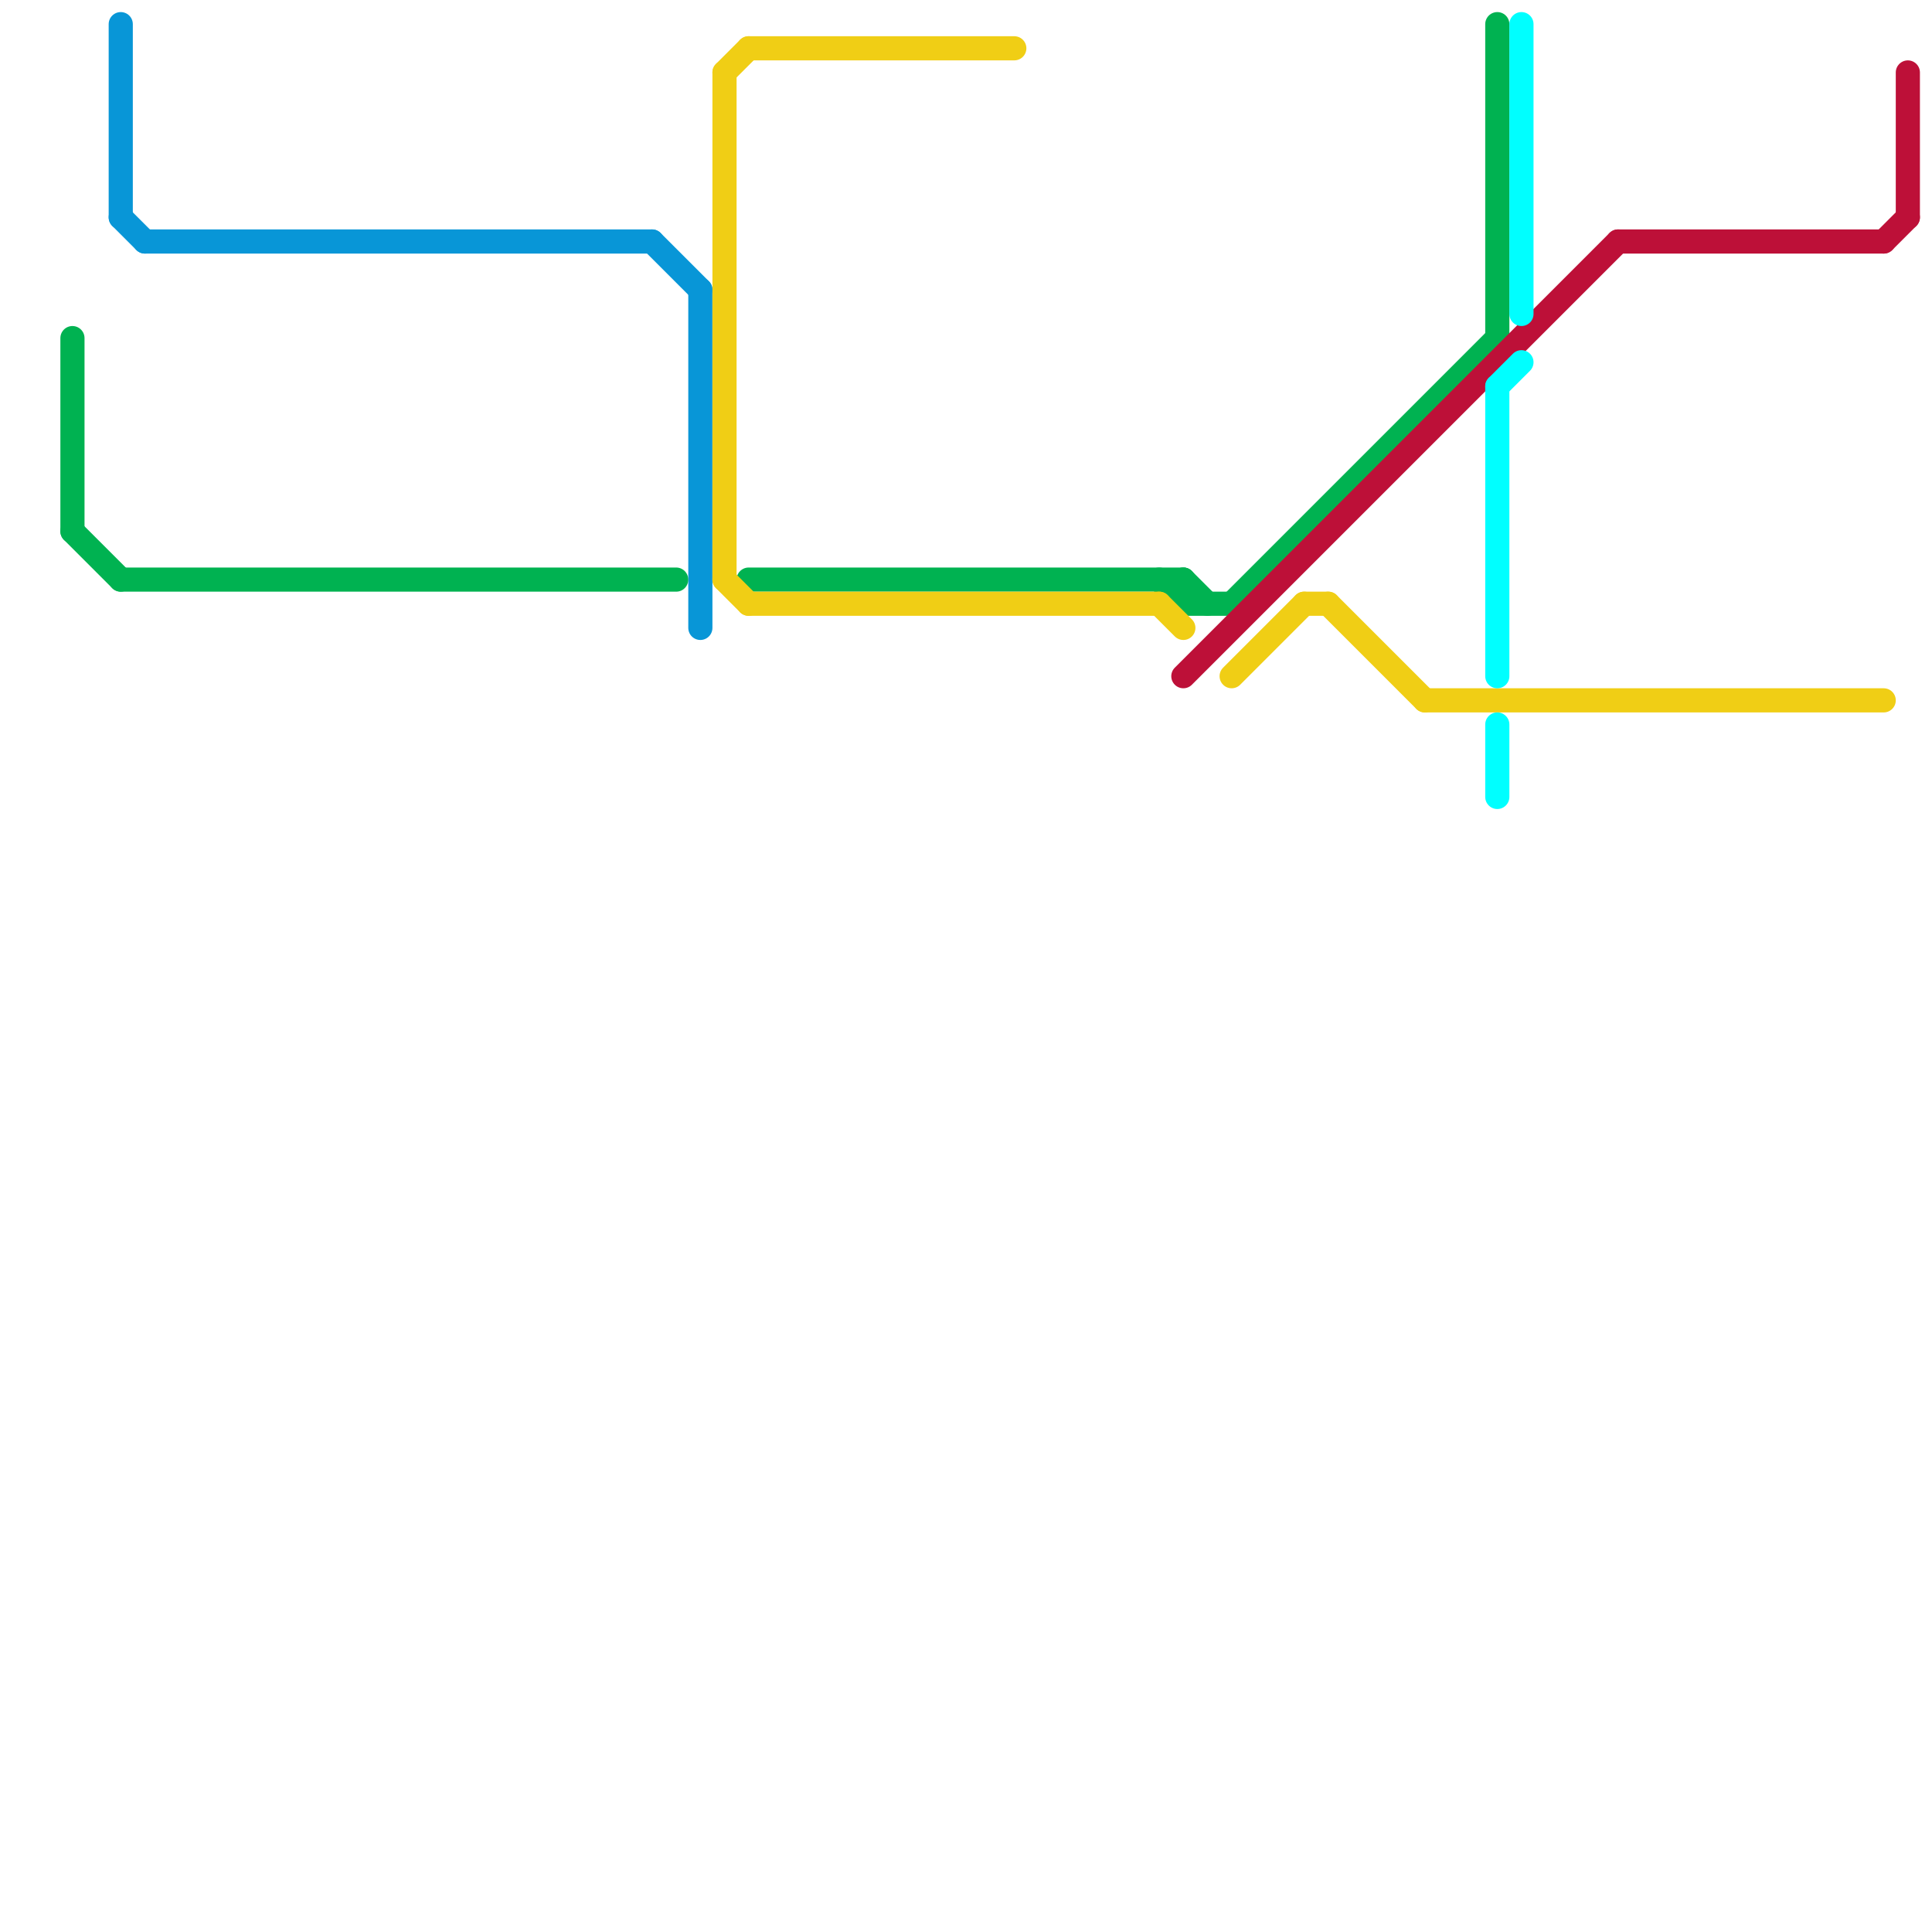 
<svg version="1.1" xmlns="http://www.w3.org/2000/svg" viewBox="0 0 80 80">
<style>text { font: 1px Helvetica; font-weight: 600; white-space: pre; dominant-baseline: central; } line { stroke-width: 1; fill: none; stroke-linecap: round; stroke-linejoin: round; } .c0 { stroke: #0896d7 } .c1 { stroke: #00b251 } .c2 { stroke: #f0ce15 } .c3 { stroke: #bd1038 } .c4 { stroke: #00ffff }</style><defs><g id="wm-xf"><circle r="1.2" fill="#000"/><circle r="0.9" fill="#fff"/><circle r="0.6" fill="#000"/><circle r="0.3" fill="#fff"/></g><g id="wm"><circle r="0.6" fill="#000"/><circle r="0.3" fill="#fff"/></g></defs><line class="c0" x1="27" y1="10" x2="29" y2="12"/><line class="c0" x1="29" y1="12" x2="29" y2="26"/><line class="c0" x1="5" y1="1" x2="5" y2="9"/><line class="c0" x1="6" y1="10" x2="27" y2="10"/><line class="c0" x1="5" y1="9" x2="6" y2="10"/><line class="c1" x1="49" y1="24" x2="49" y2="25"/><line class="c1" x1="3" y1="22" x2="5" y2="24"/><line class="c1" x1="31" y1="24" x2="49" y2="24"/><line class="c1" x1="51" y1="25" x2="62" y2="14"/><line class="c1" x1="49" y1="25" x2="51" y2="25"/><line class="c1" x1="62" y1="1" x2="62" y2="14"/><line class="c1" x1="5" y1="24" x2="28" y2="24"/><line class="c1" x1="49" y1="24" x2="50" y2="25"/><line class="c1" x1="48" y1="24" x2="49" y2="25"/><line class="c1" x1="3" y1="14" x2="3" y2="22"/><line class="c2" x1="51" y1="28" x2="54" y2="25"/><line class="c2" x1="54" y1="25" x2="55" y2="25"/><line class="c2" x1="48" y1="25" x2="49" y2="26"/><line class="c2" x1="31" y1="25" x2="48" y2="25"/><line class="c2" x1="30" y1="3" x2="31" y2="2"/><line class="c2" x1="59" y1="29" x2="78" y2="29"/><line class="c2" x1="55" y1="25" x2="59" y2="29"/><line class="c2" x1="30" y1="3" x2="30" y2="24"/><line class="c2" x1="30" y1="24" x2="31" y2="25"/><line class="c2" x1="31" y1="2" x2="42" y2="2"/><line class="c3" x1="79" y1="3" x2="79" y2="9"/><line class="c3" x1="67" y1="10" x2="78" y2="10"/><line class="c3" x1="49" y1="28" x2="67" y2="10"/><line class="c3" x1="78" y1="10" x2="79" y2="9"/><line class="c4" x1="63" y1="1" x2="63" y2="13"/><line class="c4" x1="62" y1="16" x2="63" y2="15"/><line class="c4" x1="62" y1="30" x2="62" y2="33"/><line class="c4" x1="62" y1="16" x2="62" y2="28"/>
</svg>
